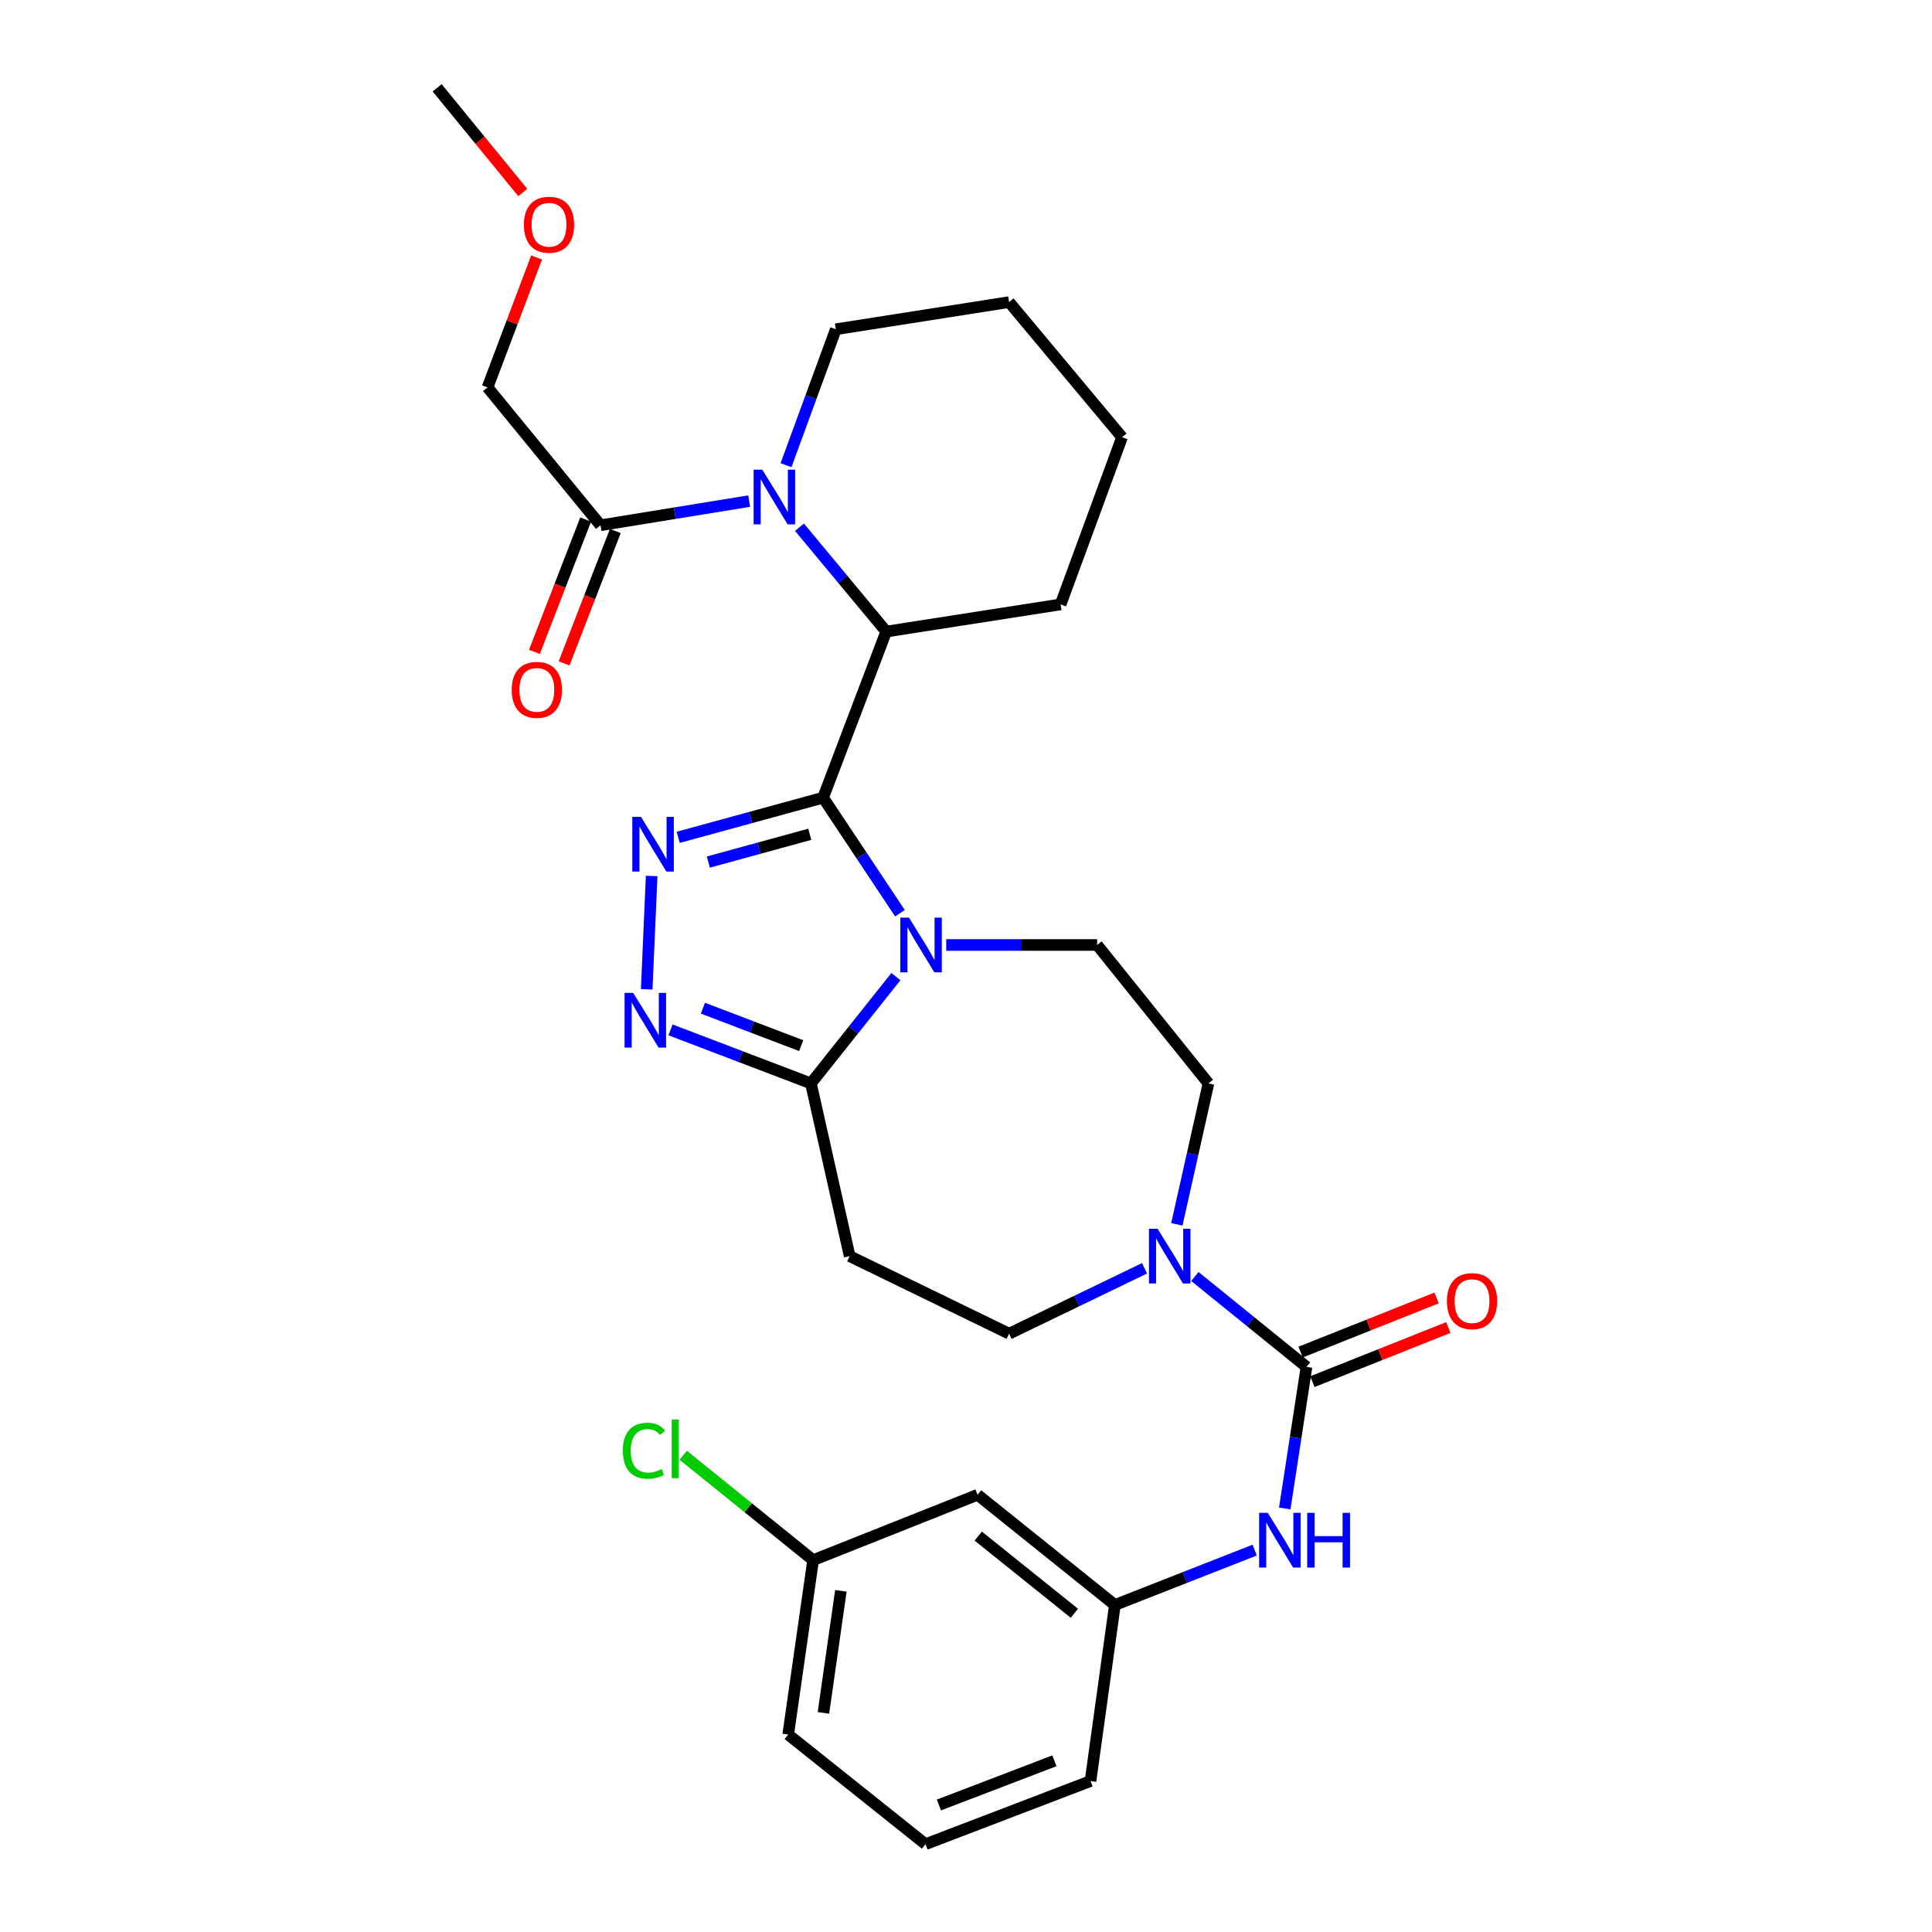<?xml version='1.0' encoding='iso-8859-1'?>
<svg version='1.1' baseProfile='full'
              xmlns='http://www.w3.org/2000/svg'
                      xmlns:rdkit='http://www.rdkit.org/xml'
                      xmlns:xlink='http://www.w3.org/1999/xlink'
                  xml:space='preserve'
width='1000px' height='1000px' viewBox='0 0 1000 1000'>
<!-- END OF HEADER -->
<rect style='opacity:1.0;fill:#FFFFFF;stroke:none' width='1000' height='1000' x='0' y='0'> </rect>
<path class='bond-0' d='M 426.039,412.875 L 445.923,442.774' style='fill:none;fill-rule:evenodd;stroke:#000000;stroke-width:6px;stroke-linecap:butt;stroke-linejoin:miter;stroke-opacity:1' />
<path class='bond-0' d='M 445.923,442.774 L 465.807,472.674' style='fill:none;fill-rule:evenodd;stroke:#0000FF;stroke-width:6px;stroke-linecap:butt;stroke-linejoin:miter;stroke-opacity:1' />
<path class='bond-1' d='M 426.039,412.875 L 388.543,423.136' style='fill:none;fill-rule:evenodd;stroke:#000000;stroke-width:6px;stroke-linecap:butt;stroke-linejoin:miter;stroke-opacity:1' />
<path class='bond-1' d='M 388.543,423.136 L 351.047,433.398' style='fill:none;fill-rule:evenodd;stroke:#0000FF;stroke-width:6px;stroke-linecap:butt;stroke-linejoin:miter;stroke-opacity:1' />
<path class='bond-1' d='M 419.137,431.835 L 392.89,439.018' style='fill:none;fill-rule:evenodd;stroke:#000000;stroke-width:6px;stroke-linecap:butt;stroke-linejoin:miter;stroke-opacity:1' />
<path class='bond-1' d='M 392.89,439.018 L 366.643,446.202' style='fill:none;fill-rule:evenodd;stroke:#0000FF;stroke-width:6px;stroke-linecap:butt;stroke-linejoin:miter;stroke-opacity:1' />
<path class='bond-6' d='M 426.039,412.875 L 458.706,326.902' style='fill:none;fill-rule:evenodd;stroke:#000000;stroke-width:6px;stroke-linecap:butt;stroke-linejoin:miter;stroke-opacity:1' />
<path class='bond-4' d='M 463.717,505.495 L 441.722,533.132' style='fill:none;fill-rule:evenodd;stroke:#0000FF;stroke-width:6px;stroke-linecap:butt;stroke-linejoin:miter;stroke-opacity:1' />
<path class='bond-4' d='M 441.722,533.132 L 419.727,560.77' style='fill:none;fill-rule:evenodd;stroke:#000000;stroke-width:6px;stroke-linecap:butt;stroke-linejoin:miter;stroke-opacity:1' />
<path class='bond-11' d='M 489.765,489.123 L 528.822,489.123' style='fill:none;fill-rule:evenodd;stroke:#0000FF;stroke-width:6px;stroke-linecap:butt;stroke-linejoin:miter;stroke-opacity:1' />
<path class='bond-11' d='M 528.822,489.123 L 567.879,489.123' style='fill:none;fill-rule:evenodd;stroke:#000000;stroke-width:6px;stroke-linecap:butt;stroke-linejoin:miter;stroke-opacity:1' />
<path class='bond-2' d='M 337.303,453.402 L 334.724,512.064' style='fill:none;fill-rule:evenodd;stroke:#0000FF;stroke-width:6px;stroke-linecap:butt;stroke-linejoin:miter;stroke-opacity:1' />
<path class='bond-30' d='M 347.052,533.062 L 383.39,546.916' style='fill:none;fill-rule:evenodd;stroke:#0000FF;stroke-width:6px;stroke-linecap:butt;stroke-linejoin:miter;stroke-opacity:1' />
<path class='bond-30' d='M 383.39,546.916 L 419.727,560.77' style='fill:none;fill-rule:evenodd;stroke:#000000;stroke-width:6px;stroke-linecap:butt;stroke-linejoin:miter;stroke-opacity:1' />
<path class='bond-30' d='M 363.82,521.833 L 389.256,531.53' style='fill:none;fill-rule:evenodd;stroke:#0000FF;stroke-width:6px;stroke-linecap:butt;stroke-linejoin:miter;stroke-opacity:1' />
<path class='bond-30' d='M 389.256,531.53 L 414.692,541.228' style='fill:none;fill-rule:evenodd;stroke:#000000;stroke-width:6px;stroke-linecap:butt;stroke-linejoin:miter;stroke-opacity:1' />
<path class='bond-3' d='M 413.813,272.894 L 436.26,299.898' style='fill:none;fill-rule:evenodd;stroke:#0000FF;stroke-width:6px;stroke-linecap:butt;stroke-linejoin:miter;stroke-opacity:1' />
<path class='bond-3' d='M 436.26,299.898 L 458.706,326.902' style='fill:none;fill-rule:evenodd;stroke:#000000;stroke-width:6px;stroke-linecap:butt;stroke-linejoin:miter;stroke-opacity:1' />
<path class='bond-8' d='M 387.789,259.365 L 349.3,265.621' style='fill:none;fill-rule:evenodd;stroke:#0000FF;stroke-width:6px;stroke-linecap:butt;stroke-linejoin:miter;stroke-opacity:1' />
<path class='bond-8' d='M 349.3,265.621 L 310.811,271.877' style='fill:none;fill-rule:evenodd;stroke:#000000;stroke-width:6px;stroke-linecap:butt;stroke-linejoin:miter;stroke-opacity:1' />
<path class='bond-19' d='M 406.845,240.777 L 419.735,205.601' style='fill:none;fill-rule:evenodd;stroke:#0000FF;stroke-width:6px;stroke-linecap:butt;stroke-linejoin:miter;stroke-opacity:1' />
<path class='bond-19' d='M 419.735,205.601 L 432.626,170.425' style='fill:none;fill-rule:evenodd;stroke:#000000;stroke-width:6px;stroke-linecap:butt;stroke-linejoin:miter;stroke-opacity:1' />
<path class='bond-9' d='M 419.727,560.77 L 439.788,650.173' style='fill:none;fill-rule:evenodd;stroke:#000000;stroke-width:6px;stroke-linecap:butt;stroke-linejoin:miter;stroke-opacity:1' />
<path class='bond-5' d='M 676.237,707.495 L 647.347,684.104' style='fill:none;fill-rule:evenodd;stroke:#000000;stroke-width:6px;stroke-linecap:butt;stroke-linejoin:miter;stroke-opacity:1' />
<path class='bond-5' d='M 647.347,684.104 L 618.458,660.713' style='fill:none;fill-rule:evenodd;stroke:#0000FF;stroke-width:6px;stroke-linecap:butt;stroke-linejoin:miter;stroke-opacity:1' />
<path class='bond-10' d='M 676.237,707.495 L 670.61,744.137' style='fill:none;fill-rule:evenodd;stroke:#000000;stroke-width:6px;stroke-linecap:butt;stroke-linejoin:miter;stroke-opacity:1' />
<path class='bond-10' d='M 670.61,744.137 L 664.983,780.78' style='fill:none;fill-rule:evenodd;stroke:#0000FF;stroke-width:6px;stroke-linecap:butt;stroke-linejoin:miter;stroke-opacity:1' />
<path class='bond-14' d='M 679.282,715.144 L 714.469,701.134' style='fill:none;fill-rule:evenodd;stroke:#000000;stroke-width:6px;stroke-linecap:butt;stroke-linejoin:miter;stroke-opacity:1' />
<path class='bond-14' d='M 714.469,701.134 L 749.657,687.125' style='fill:none;fill-rule:evenodd;stroke:#FF0000;stroke-width:6px;stroke-linecap:butt;stroke-linejoin:miter;stroke-opacity:1' />
<path class='bond-14' d='M 673.191,699.846 L 708.378,685.836' style='fill:none;fill-rule:evenodd;stroke:#000000;stroke-width:6px;stroke-linecap:butt;stroke-linejoin:miter;stroke-opacity:1' />
<path class='bond-14' d='M 708.378,685.836 L 743.566,671.826' style='fill:none;fill-rule:evenodd;stroke:#FF0000;stroke-width:6px;stroke-linecap:butt;stroke-linejoin:miter;stroke-opacity:1' />
<path class='bond-21' d='M 458.706,326.902 L 548.961,312.841' style='fill:none;fill-rule:evenodd;stroke:#000000;stroke-width:6px;stroke-linecap:butt;stroke-linejoin:miter;stroke-opacity:1' />
<path class='bond-7' d='M 609.13,633.723 L 617.311,597.246' style='fill:none;fill-rule:evenodd;stroke:#0000FF;stroke-width:6px;stroke-linecap:butt;stroke-linejoin:miter;stroke-opacity:1' />
<path class='bond-7' d='M 617.311,597.246 L 625.493,560.77' style='fill:none;fill-rule:evenodd;stroke:#000000;stroke-width:6px;stroke-linecap:butt;stroke-linejoin:miter;stroke-opacity:1' />
<path class='bond-32' d='M 592.392,656.474 L 557.352,673.394' style='fill:none;fill-rule:evenodd;stroke:#0000FF;stroke-width:6px;stroke-linecap:butt;stroke-linejoin:miter;stroke-opacity:1' />
<path class='bond-32' d='M 557.352,673.394 L 522.312,690.315' style='fill:none;fill-rule:evenodd;stroke:#000000;stroke-width:6px;stroke-linecap:butt;stroke-linejoin:miter;stroke-opacity:1' />
<path class='bond-16' d='M 303.133,268.904 L 289.871,303.16' style='fill:none;fill-rule:evenodd;stroke:#000000;stroke-width:6px;stroke-linecap:butt;stroke-linejoin:miter;stroke-opacity:1' />
<path class='bond-16' d='M 289.871,303.16 L 276.609,337.415' style='fill:none;fill-rule:evenodd;stroke:#FF0000;stroke-width:6px;stroke-linecap:butt;stroke-linejoin:miter;stroke-opacity:1' />
<path class='bond-16' d='M 318.489,274.849 L 305.227,309.105' style='fill:none;fill-rule:evenodd;stroke:#000000;stroke-width:6px;stroke-linecap:butt;stroke-linejoin:miter;stroke-opacity:1' />
<path class='bond-16' d='M 305.227,309.105 L 291.965,343.36' style='fill:none;fill-rule:evenodd;stroke:#FF0000;stroke-width:6px;stroke-linecap:butt;stroke-linejoin:miter;stroke-opacity:1' />
<path class='bond-22' d='M 310.811,271.877 L 252.346,200.513' style='fill:none;fill-rule:evenodd;stroke:#000000;stroke-width:6px;stroke-linecap:butt;stroke-linejoin:miter;stroke-opacity:1' />
<path class='bond-12' d='M 439.788,650.173 L 522.312,690.315' style='fill:none;fill-rule:evenodd;stroke:#000000;stroke-width:6px;stroke-linecap:butt;stroke-linejoin:miter;stroke-opacity:1' />
<path class='bond-15' d='M 649.426,802.326 L 613.245,816.531' style='fill:none;fill-rule:evenodd;stroke:#0000FF;stroke-width:6px;stroke-linecap:butt;stroke-linejoin:miter;stroke-opacity:1' />
<path class='bond-15' d='M 613.245,816.531 L 577.063,830.737' style='fill:none;fill-rule:evenodd;stroke:#000000;stroke-width:6px;stroke-linecap:butt;stroke-linejoin:miter;stroke-opacity:1' />
<path class='bond-13' d='M 567.879,489.123 L 625.493,560.77' style='fill:none;fill-rule:evenodd;stroke:#000000;stroke-width:6px;stroke-linecap:butt;stroke-linejoin:miter;stroke-opacity:1' />
<path class='bond-17' d='M 577.063,830.737 L 505.983,773.69' style='fill:none;fill-rule:evenodd;stroke:#000000;stroke-width:6px;stroke-linecap:butt;stroke-linejoin:miter;stroke-opacity:1' />
<path class='bond-17' d='M 556.095,835.021 L 506.339,795.089' style='fill:none;fill-rule:evenodd;stroke:#000000;stroke-width:6px;stroke-linecap:butt;stroke-linejoin:miter;stroke-opacity:1' />
<path class='bond-25' d='M 577.063,830.737 L 564.448,921.869' style='fill:none;fill-rule:evenodd;stroke:#000000;stroke-width:6px;stroke-linecap:butt;stroke-linejoin:miter;stroke-opacity:1' />
<path class='bond-18' d='M 505.983,773.69 L 420.87,807.528' style='fill:none;fill-rule:evenodd;stroke:#000000;stroke-width:6px;stroke-linecap:butt;stroke-linejoin:miter;stroke-opacity:1' />
<path class='bond-20' d='M 420.87,807.528 L 387.255,780.389' style='fill:none;fill-rule:evenodd;stroke:#000000;stroke-width:6px;stroke-linecap:butt;stroke-linejoin:miter;stroke-opacity:1' />
<path class='bond-20' d='M 387.255,780.389 L 353.64,753.251' style='fill:none;fill-rule:evenodd;stroke:#00CC00;stroke-width:6px;stroke-linecap:butt;stroke-linejoin:miter;stroke-opacity:1' />
<path class='bond-33' d='M 420.87,807.528 L 407.972,897.81' style='fill:none;fill-rule:evenodd;stroke:#000000;stroke-width:6px;stroke-linecap:butt;stroke-linejoin:miter;stroke-opacity:1' />
<path class='bond-33' d='M 435.236,823.399 L 426.207,886.596' style='fill:none;fill-rule:evenodd;stroke:#000000;stroke-width:6px;stroke-linecap:butt;stroke-linejoin:miter;stroke-opacity:1' />
<path class='bond-31' d='M 432.626,170.425 L 522.312,156.365' style='fill:none;fill-rule:evenodd;stroke:#000000;stroke-width:6px;stroke-linecap:butt;stroke-linejoin:miter;stroke-opacity:1' />
<path class='bond-29' d='M 548.961,312.841 L 580.777,226.31' style='fill:none;fill-rule:evenodd;stroke:#000000;stroke-width:6px;stroke-linecap:butt;stroke-linejoin:miter;stroke-opacity:1' />
<path class='bond-23' d='M 252.346,200.513 L 265.043,166.888' style='fill:none;fill-rule:evenodd;stroke:#000000;stroke-width:6px;stroke-linecap:butt;stroke-linejoin:miter;stroke-opacity:1' />
<path class='bond-23' d='M 265.043,166.888 L 277.739,133.263' style='fill:none;fill-rule:evenodd;stroke:#FF0000;stroke-width:6px;stroke-linecap:butt;stroke-linejoin:miter;stroke-opacity:1' />
<path class='bond-27' d='M 270.582,99.644 L 248.424,72.549' style='fill:none;fill-rule:evenodd;stroke:#FF0000;stroke-width:6px;stroke-linecap:butt;stroke-linejoin:miter;stroke-opacity:1' />
<path class='bond-27' d='M 248.424,72.549 L 226.265,45.455' style='fill:none;fill-rule:evenodd;stroke:#000000;stroke-width:6px;stroke-linecap:butt;stroke-linejoin:miter;stroke-opacity:1' />
<path class='bond-24' d='M 479.052,954.545 L 564.448,921.869' style='fill:none;fill-rule:evenodd;stroke:#000000;stroke-width:6px;stroke-linecap:butt;stroke-linejoin:miter;stroke-opacity:1' />
<path class='bond-24' d='M 485.976,934.265 L 545.754,911.391' style='fill:none;fill-rule:evenodd;stroke:#000000;stroke-width:6px;stroke-linecap:butt;stroke-linejoin:miter;stroke-opacity:1' />
<path class='bond-26' d='M 479.052,954.545 L 407.972,897.81' style='fill:none;fill-rule:evenodd;stroke:#000000;stroke-width:6px;stroke-linecap:butt;stroke-linejoin:miter;stroke-opacity:1' />
<path class='bond-28' d='M 522.312,156.365 L 580.777,226.31' style='fill:none;fill-rule:evenodd;stroke:#000000;stroke-width:6px;stroke-linecap:butt;stroke-linejoin:miter;stroke-opacity:1' />
<path  class='atom-1' d='M 470.486 474.963
L 479.766 489.963
Q 480.686 491.443, 482.166 494.123
Q 483.646 496.803, 483.726 496.963
L 483.726 474.963
L 487.486 474.963
L 487.486 503.283
L 483.606 503.283
L 473.646 486.883
Q 472.486 484.963, 471.246 482.763
Q 470.046 480.563, 469.686 479.883
L 469.686 503.283
L 466.006 503.283
L 466.006 474.963
L 470.486 474.963
' fill='#0000FF'/>
<path  class='atom-2' d='M 331.766 422.801
L 341.046 437.801
Q 341.966 439.281, 343.446 441.961
Q 344.926 444.641, 345.006 444.801
L 345.006 422.801
L 348.766 422.801
L 348.766 451.121
L 344.886 451.121
L 334.926 434.721
Q 333.766 432.801, 332.526 430.601
Q 331.326 428.401, 330.966 427.721
L 330.966 451.121
L 327.286 451.121
L 327.286 422.801
L 331.766 422.801
' fill='#0000FF'/>
<path  class='atom-3' d='M 327.759 513.933
L 337.039 528.933
Q 337.959 530.413, 339.439 533.093
Q 340.919 535.773, 340.999 535.933
L 340.999 513.933
L 344.759 513.933
L 344.759 542.253
L 340.879 542.253
L 330.919 525.853
Q 329.759 523.933, 328.519 521.733
Q 327.319 519.533, 326.959 518.853
L 326.959 542.253
L 323.279 542.253
L 323.279 513.933
L 327.759 513.933
' fill='#0000FF'/>
<path  class='atom-4' d='M 394.549 243.089
L 403.829 258.089
Q 404.749 259.569, 406.229 262.249
Q 407.709 264.929, 407.789 265.089
L 407.789 243.089
L 411.549 243.089
L 411.549 271.409
L 407.669 271.409
L 397.709 255.009
Q 396.549 253.089, 395.309 250.889
Q 394.109 248.689, 393.749 248.009
L 393.749 271.409
L 390.069 271.409
L 390.069 243.089
L 394.549 243.089
' fill='#0000FF'/>
<path  class='atom-8' d='M 599.18 636.013
L 608.46 651.013
Q 609.38 652.493, 610.86 655.173
Q 612.34 657.853, 612.42 658.013
L 612.42 636.013
L 616.18 636.013
L 616.18 664.333
L 612.3 664.333
L 602.34 647.933
Q 601.18 646.013, 599.94 643.813
Q 598.74 641.613, 598.38 640.933
L 598.38 664.333
L 594.7 664.333
L 594.7 636.013
L 599.18 636.013
' fill='#0000FF'/>
<path  class='atom-11' d='M 656.2 783.049
L 665.48 798.049
Q 666.4 799.529, 667.88 802.209
Q 669.36 804.889, 669.44 805.049
L 669.44 783.049
L 673.2 783.049
L 673.2 811.369
L 669.32 811.369
L 659.36 794.969
Q 658.2 793.049, 656.96 790.849
Q 655.76 788.649, 655.4 787.969
L 655.4 811.369
L 651.72 811.369
L 651.72 783.049
L 656.2 783.049
' fill='#0000FF'/>
<path  class='atom-11' d='M 676.6 783.049
L 680.44 783.049
L 680.44 795.089
L 694.92 795.089
L 694.92 783.049
L 698.76 783.049
L 698.76 811.369
L 694.92 811.369
L 694.92 798.289
L 680.44 798.289
L 680.44 811.369
L 676.6 811.369
L 676.6 783.049
' fill='#0000FF'/>
<path  class='atom-15' d='M 748.917 673.462
Q 748.917 666.662, 752.277 662.862
Q 755.637 659.062, 761.917 659.062
Q 768.197 659.062, 771.557 662.862
Q 774.917 666.662, 774.917 673.462
Q 774.917 680.342, 771.517 684.262
Q 768.117 688.142, 761.917 688.142
Q 755.677 688.142, 752.277 684.262
Q 748.917 680.382, 748.917 673.462
M 761.917 684.942
Q 766.237 684.942, 768.557 682.062
Q 770.917 679.142, 770.917 673.462
Q 770.917 667.902, 768.557 665.102
Q 766.237 662.262, 761.917 662.262
Q 757.597 662.262, 755.237 665.062
Q 752.917 667.862, 752.917 673.462
Q 752.917 679.182, 755.237 682.062
Q 757.597 684.942, 761.917 684.942
' fill='#FF0000'/>
<path  class='atom-17' d='M 264.86 357.069
Q 264.86 350.269, 268.22 346.469
Q 271.58 342.669, 277.86 342.669
Q 284.14 342.669, 287.5 346.469
Q 290.86 350.269, 290.86 357.069
Q 290.86 363.949, 287.46 367.869
Q 284.06 371.749, 277.86 371.749
Q 271.62 371.749, 268.22 367.869
Q 264.86 363.989, 264.86 357.069
M 277.86 368.549
Q 282.18 368.549, 284.5 365.669
Q 286.86 362.749, 286.86 357.069
Q 286.86 351.509, 284.5 348.709
Q 282.18 345.869, 277.86 345.869
Q 273.54 345.869, 271.18 348.669
Q 268.86 351.469, 268.86 357.069
Q 268.86 362.789, 271.18 365.669
Q 273.54 368.549, 277.86 368.549
' fill='#FF0000'/>
<path  class='atom-21' d='M 322.387 750.894
Q 322.387 743.854, 325.667 740.174
Q 328.987 736.454, 335.267 736.454
Q 341.107 736.454, 344.227 740.574
L 341.587 742.734
Q 339.307 739.734, 335.267 739.734
Q 330.987 739.734, 328.707 742.614
Q 326.467 745.454, 326.467 750.894
Q 326.467 756.494, 328.787 759.374
Q 331.147 762.254, 335.707 762.254
Q 338.827 762.254, 342.467 760.374
L 343.587 763.374
Q 342.107 764.334, 339.867 764.894
Q 337.627 765.454, 335.147 765.454
Q 328.987 765.454, 325.667 761.694
Q 322.387 757.934, 322.387 750.894
' fill='#00CC00'/>
<path  class='atom-21' d='M 347.667 734.734
L 351.347 734.734
L 351.347 765.094
L 347.667 765.094
L 347.667 734.734
' fill='#00CC00'/>
<path  class='atom-24' d='M 271.163 116.331
Q 271.163 109.531, 274.523 105.731
Q 277.883 101.931, 284.163 101.931
Q 290.443 101.931, 293.803 105.731
Q 297.163 109.531, 297.163 116.331
Q 297.163 123.211, 293.763 127.131
Q 290.363 131.011, 284.163 131.011
Q 277.923 131.011, 274.523 127.131
Q 271.163 123.251, 271.163 116.331
M 284.163 127.811
Q 288.483 127.811, 290.803 124.931
Q 293.163 122.011, 293.163 116.331
Q 293.163 110.771, 290.803 107.971
Q 288.483 105.131, 284.163 105.131
Q 279.843 105.131, 277.483 107.931
Q 275.163 110.731, 275.163 116.331
Q 275.163 122.051, 277.483 124.931
Q 279.843 127.811, 284.163 127.811
' fill='#FF0000'/>
</svg>
